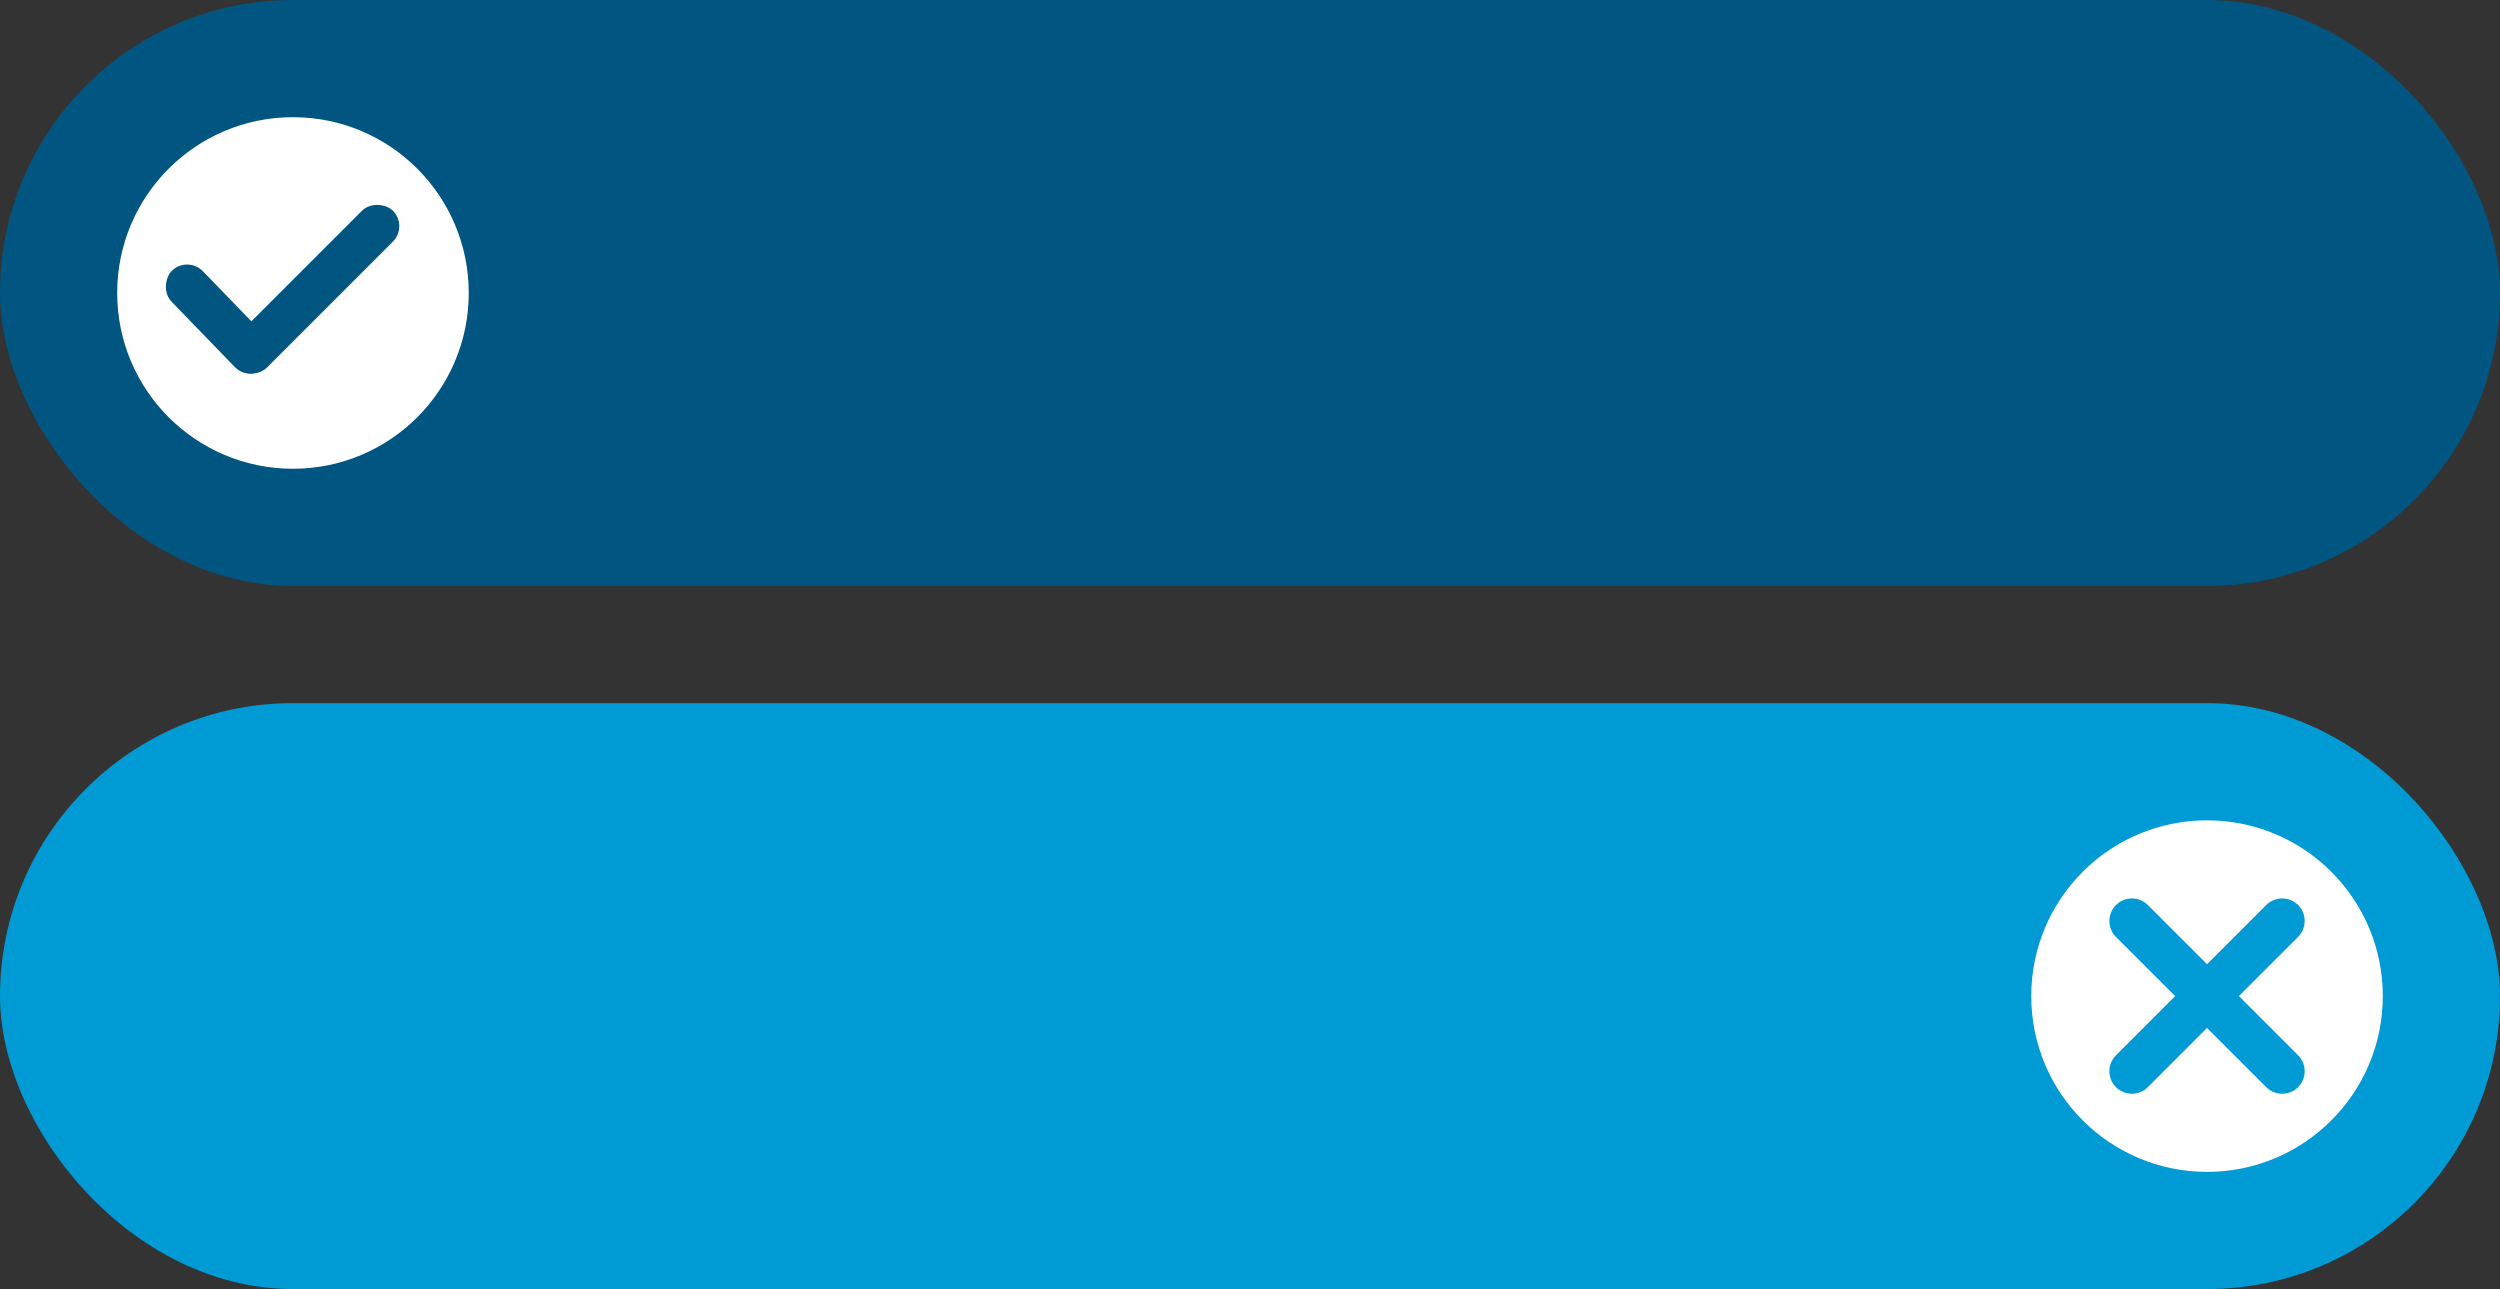 <svg width="64" height="33" viewBox="0 0 64 33" fill="none" xmlns="http://www.w3.org/2000/svg">
<rect x="0" y="0" width="64" height="33" fill="#333333" stroke="none"/>
<rect width="64" height="15" rx="7.5" fill="#005581"/>
<rect y="18" width="64" height="15" rx="7.5" fill="#009AD5"/>
<circle cx="7.5" cy="7.5" r="4.5" fill="white"/>
<circle cx="56.5" cy="25.5" r="4.5" fill="white"/>
<rect x="4.804" y="6.541" width="3.453" height="1.118" rx="0.559" transform="rotate(45.936 4.804 6.541)" fill="#005581"/>
<rect x="5.652" y="9.01" width="5.672" height="1.118" rx="0.559" transform="rotate(-45 5.652 9.01)" fill="#005581"/>
<path d="M58.831 27.015L57.316 25.5L58.831 23.985C59.056 23.76 59.056 23.394 58.831 23.169C58.718 23.056 58.571 23 58.423 23C58.275 23 58.128 23.056 58.015 23.169L56.5 24.684L54.985 23.169C54.872 23.056 54.725 23 54.577 23C54.429 23 54.282 23.056 54.169 23.169C53.944 23.394 53.944 23.759 54.169 23.985L55.684 25.5L54.169 27.015C53.944 27.241 53.944 27.606 54.169 27.831C54.394 28.056 54.759 28.056 54.985 27.831L56.5 26.316L58.015 27.831C58.241 28.056 58.606 28.056 58.831 27.831C59.056 27.606 59.056 27.241 58.831 27.015Z" fill="#009AD5"/>
</svg>
